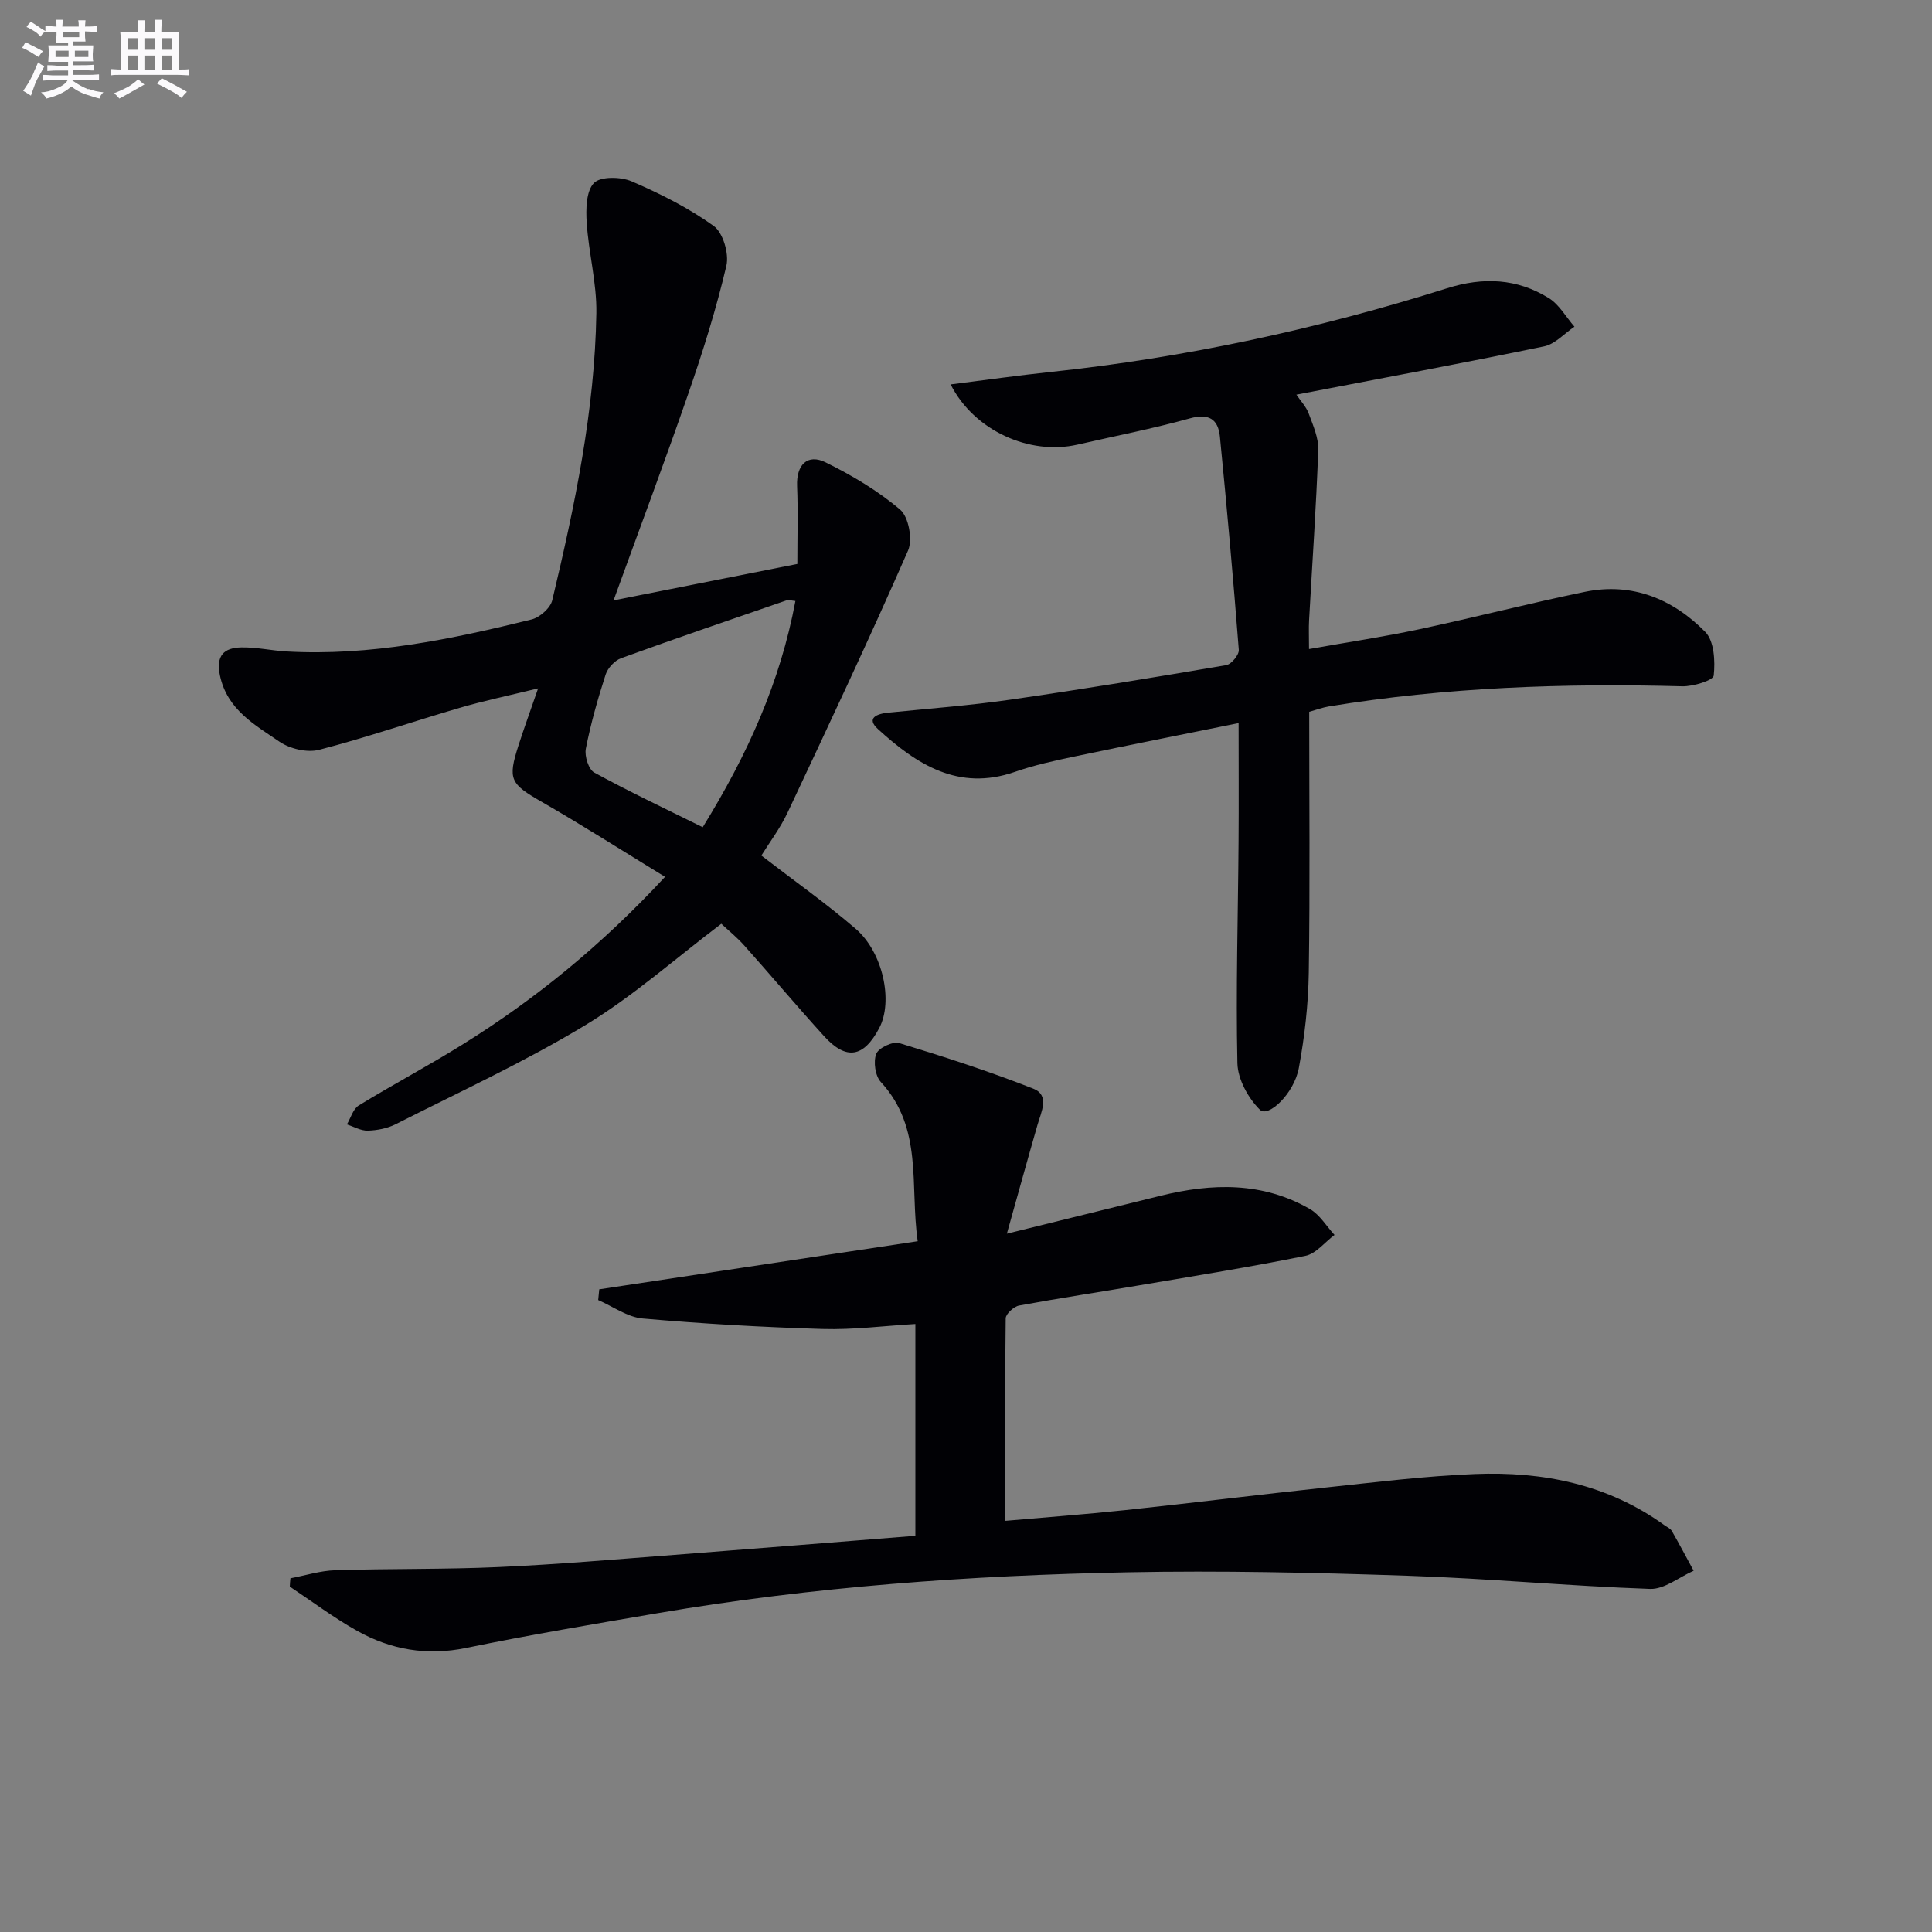 <svg enable-background="new 0 0 400 400" viewBox="0 0 400 400" xmlns="http://www.w3.org/2000/svg"><rect x="0" y="0" width="400" height="400" fill="#808080" stroke="none"/><g fill="#010105"><path d="m60.13 326.77c3.09-.58 6.17-1.57 9.28-1.67 11.29-.36 22.59-.15 33.87-.66 12.12-.54 24.22-1.6 36.32-2.52 16.55-1.27 33.1-2.62 49.92-3.95 0-14.7 0-28.96 0-43.85-6.45.38-12.84 1.22-19.21 1.03-12.43-.37-24.87-1.08-37.26-2.17-3.15-.28-6.14-2.49-9.2-3.82.07-.74.15-1.48.22-2.22 21.7-3.28 43.4-6.55 65.93-9.96-1.65-11.56 1.19-23.4-7.64-32.97-1.16-1.26-1.57-4.18-.95-5.81.47-1.24 3.45-2.65 4.78-2.24 9.35 2.85 18.66 5.86 27.75 9.44 3.45 1.36 1.63 4.81.86 7.5-2.04 7.08-4 14.19-6.34 22.52 11.69-2.88 21.76-5.36 31.83-7.85 10.64-2.63 21.13-2.91 30.95 2.77 2.03 1.18 3.39 3.53 5.06 5.34-2 1.49-3.82 3.88-6.03 4.33-11.36 2.3-22.82 4.14-34.26 6.08-8.34 1.42-16.71 2.67-25.02 4.21-1.09.2-2.76 1.73-2.77 2.65-.18 13.78-.12 27.56-.12 41.93 7.86-.7 16.4-1.33 24.91-2.23 13.88-1.48 27.73-3.21 41.61-4.69 10.24-1.09 20.48-2.37 30.76-2.78 14.06-.56 27.47 2.11 39.2 10.58.54.39 1.26.69 1.56 1.22 1.56 2.71 3.02 5.48 4.51 8.23-3.01 1.32-6.05 3.86-9.01 3.76-16.78-.59-33.52-2.17-50.29-2.73-19.3-.65-38.62-1.09-57.92-.71-32.59.64-65.08 2.97-97.26 8.46-13.25 2.26-26.51 4.49-39.67 7.2-8.12 1.67-15.57.37-22.56-3.54-4.84-2.71-9.31-6.08-13.94-9.16.02-.58.07-1.15.13-1.72z"/><path d="m137.69 181.54c-8.96-5.48-17.08-10.67-25.42-15.46-6.61-3.79-7.21-4.64-4.91-11.79 1.15-3.57 2.44-7.1 4.05-11.77-6.11 1.5-11.25 2.57-16.27 4.04-9.71 2.84-19.29 6.15-29.07 8.68-2.47.64-6.04-.2-8.21-1.68-5.11-3.5-10.81-6.62-12.32-13.69-.88-4.16.84-5.75 4.4-5.83 3.12-.07 6.26.66 9.4.84 17.31.97 34.08-2.52 50.72-6.63 1.7-.42 3.9-2.37 4.28-3.98 4.66-19.55 8.8-39.24 9.13-59.43.1-6.22-1.59-12.46-2-18.72-.18-2.79-.13-6.52 1.49-8.22 1.35-1.4 5.54-1.33 7.8-.36 5.92 2.55 11.8 5.5 17 9.24 1.94 1.39 3.21 5.74 2.63 8.24-2.07 8.84-4.8 17.55-7.77 26.15-4.81 13.94-10.01 27.75-15.59 43.13 13.53-2.68 25.54-5.06 38.05-7.54 0-5.6.16-10.87-.05-16.13-.18-4.34 2.11-6.78 5.93-4.89 5.45 2.69 10.82 5.87 15.42 9.79 1.76 1.5 2.61 6.2 1.62 8.46-7.99 18.23-16.47 36.24-24.94 54.25-1.53 3.25-3.75 6.18-5.43 8.89 6.72 5.18 13.37 9.87 19.51 15.15 5.71 4.91 7.8 15.06 4.91 20.54-3.23 6.14-6.84 6.77-11.44 1.7-5.59-6.15-10.95-12.53-16.49-18.73-1.53-1.72-3.35-3.19-4.78-4.53-9.54 7.21-18.29 15.02-28.16 20.99-12.61 7.63-26.09 13.83-39.27 20.51-1.72.87-3.83 1.27-5.77 1.33-1.42.04-2.88-.83-4.32-1.29.8-1.34 1.28-3.2 2.45-3.92 7.08-4.34 14.44-8.23 21.48-12.62 15.17-9.44 28.91-20.66 41.94-34.72zm26.99-57.11c-.86-.08-1.39-.29-1.79-.15-11.45 3.95-22.91 7.86-34.29 11.99-1.33.48-2.77 2.03-3.21 3.39-1.63 5.04-3.08 10.16-4.1 15.35-.3 1.53.57 4.3 1.76 4.95 7.32 4 14.87 7.56 22.44 11.31 9.38-15.18 16.07-30.18 19.19-46.84z"/><path d="m196.82 79.59c7.23-.91 13.91-1.86 20.62-2.57 27.99-2.97 55.36-8.89 82.17-17.34 7.5-2.37 14.47-2.03 21.04 2.03 2.17 1.34 3.57 3.92 5.32 5.93-2.08 1.4-4 3.6-6.27 4.07-16.88 3.49-33.83 6.64-51.3 10 .89 1.31 2.03 2.49 2.55 3.9.9 2.44 2.07 5.06 1.98 7.55-.42 11.77-1.25 23.53-1.9 35.29-.09 1.64-.01 3.29-.01 5.93 7.87-1.4 15.32-2.51 22.68-4.07 11.51-2.45 22.92-5.41 34.45-7.78 9.75-2.01 18.18 1.47 24.9 8.29 1.86 1.89 2.08 6.06 1.76 9.05-.11 1-4.26 2.28-6.53 2.22-24.51-.66-48.92.19-73.15 4.17-1.28.21-2.52.68-4.07 1.11 0 18.04.18 36.02-.09 54-.1 6.6-.86 13.26-2.06 19.76-.99 5.32-6.35 10.32-8.05 8.64-2.43-2.4-4.59-6.32-4.67-9.65-.33-15.26.13-30.53.24-45.8.06-7.96.01-15.91.01-24.61-11.45 2.32-22.64 4.53-33.81 6.88-4.21.89-8.46 1.8-12.51 3.22-11.7 4.07-20.35-1.57-28.33-8.84-2.54-2.31-.24-3.19 2.1-3.42 8.43-.85 16.89-1.48 25.27-2.69 14.94-2.15 29.84-4.61 44.72-7.15 1.06-.18 2.68-2.14 2.6-3.16-1.14-14.72-2.46-29.44-3.91-44.14-.36-3.62-2.28-4.89-6.25-3.78-7.67 2.13-15.5 3.65-23.26 5.43-9.88 2.26-21.4-2.89-26.24-12.47z"/></g><path d="m6.8 9.5c.6.3 1.3.7 2.1 1.1-.4.4-.7.8-.9 1.2-.7-.4-1.3-.8-1.8-1.1s-1.1-.6-1.6-.8c.2-.4.5-.8.7-1.2.4.2.8.5 1.5.8zm.9 6.9c-.3.6-.5 1.1-.7 1.7s-.4 1.1-.6 1.7c-.6-.4-1.1-.7-1.6-1 .7-1 1.2-1.8 1.5-2.4.3-.5.6-1.1.8-1.7.3-.6.5-1.2.8-1.8.3.3.8.6 1.3.8-.7 1.3-1.2 2.2-1.5 2.7zm.1-11c.4.3 1 .7 1.7 1.1-.5.2-.8.6-1.1 1.1-.5-.6-1-1-1.4-1.2s-.9-.6-1.5-.8c.2-.4.5-.7.9-1.1.5.3.9.6 1.4.9zm10.5 13c1 .4 2 .6 3.1.7-.4.4-.7.8-.8 1.3-.9-.2-1.9-.6-3-.9-1-.4-2-.9-2.8-1.6-.5.4-1.1.9-1.9 1.3s-1.9.9-3.3 1.2c-.1-.3-.5-.8-1.1-1.3 1 0 2.1-.3 3.2-.8 1.2-.5 1.9-1 2.3-1.7h-3.2c-.4 0-1 0-2 .1v-1.2c1 0 1.7.1 2 .1h3.3v-1h-2.3c-.2 0-.9 0-2 .1v-1.2c1.2 0 1.9.1 2 .1h2.3v-.8h-4.1c0-.7.1-1.2.1-1.6 0-.5 0-1.1-.1-1.8h4.1v-.6h-2.5c0-.6.1-1.1.1-1.6v-.6h-.5c-.4 0-1 0-1.8.1v-1.3c1.2 0 1.9.1 2.1.1h.2c0-.3 0-.8-.1-1.4h1.4c0 .6-.1 1-.1 1.4h3.4c0-.4 0-.8-.1-1.3h1.5c0 .4-.1.9-.1 1.3.7 0 1.5 0 2.5-.1v1.2c-1 0-1.8-.1-2.5-.1v.6c0 .3 0 .8.1 1.5h-2.5v.8h4.1c0 .7-.1 1.3-.1 1.8s0 1 .1 1.5h-4.1v.8h1.4c.8 0 1.8 0 2.9-.1v1.2c-1 0-1.9-.1-2.8-.1h-1.5v1h3.2c.3 0 1 0 2.1-.1v1.2c-1.1 0-1.8-.1-2.1-.1h-3.4l-.1.1c1.4 1 2.4 1.5 3.4 1.9zm-4.1-6.6v-1.3h-2.7v1.3zm2.2-4.1v-1.1h-3.4v1.1zm1.9 4.1v-1.3h-2.8v1.3z" fill="#fbfafc"/><path d="m37 6.7v2.3 5.4c1 0 1.8 0 2.2-.1v1.3c-.6 0-1.5-.1-2.5-.1h-11.9c-.7 0-1.3 0-1.8.1v-1.3c.5 0 1.1.1 2 .1v-5.2c0-1 0-1.8-.1-2.5h3.7c0-1.3 0-2.1-.1-2.5h1.5c0 .4-.1 1.3-.1 2.5h2.2c0-1.2 0-2.1-.1-2.6h1.5c0 .4-.1 1.3-.1 2.6zm-12.3 13.7c-.3-.4-.7-.8-1.1-1.1 1.1-.4 2.1-.9 2.9-1.3.8-.5 1.5-1 2.1-1.6.4.4.9.8 1.3 1.1-2.5 1.4-4.2 2.4-5.2 2.9zm3.9-10.1v-2.4h-2.2v2.4zm0 4.1v-2.9h-2.2v2.9zm3.5-4.1v-2.4h-2.2v2.4zm0 4.1v-2.9h-2.2v2.9zm.4 2.9 1-1.1c.6.3 1.4.7 2.5 1.3s2 1.1 2.7 1.5c-.4.4-.8.8-1.1 1.3-.8-.8-2.5-1.7-5.1-3zm3.1-7v-2.4h-2.1v2.4zm0 4.1v-2.9h-2.1v2.9z" fill="#fbfafc"/></svg>